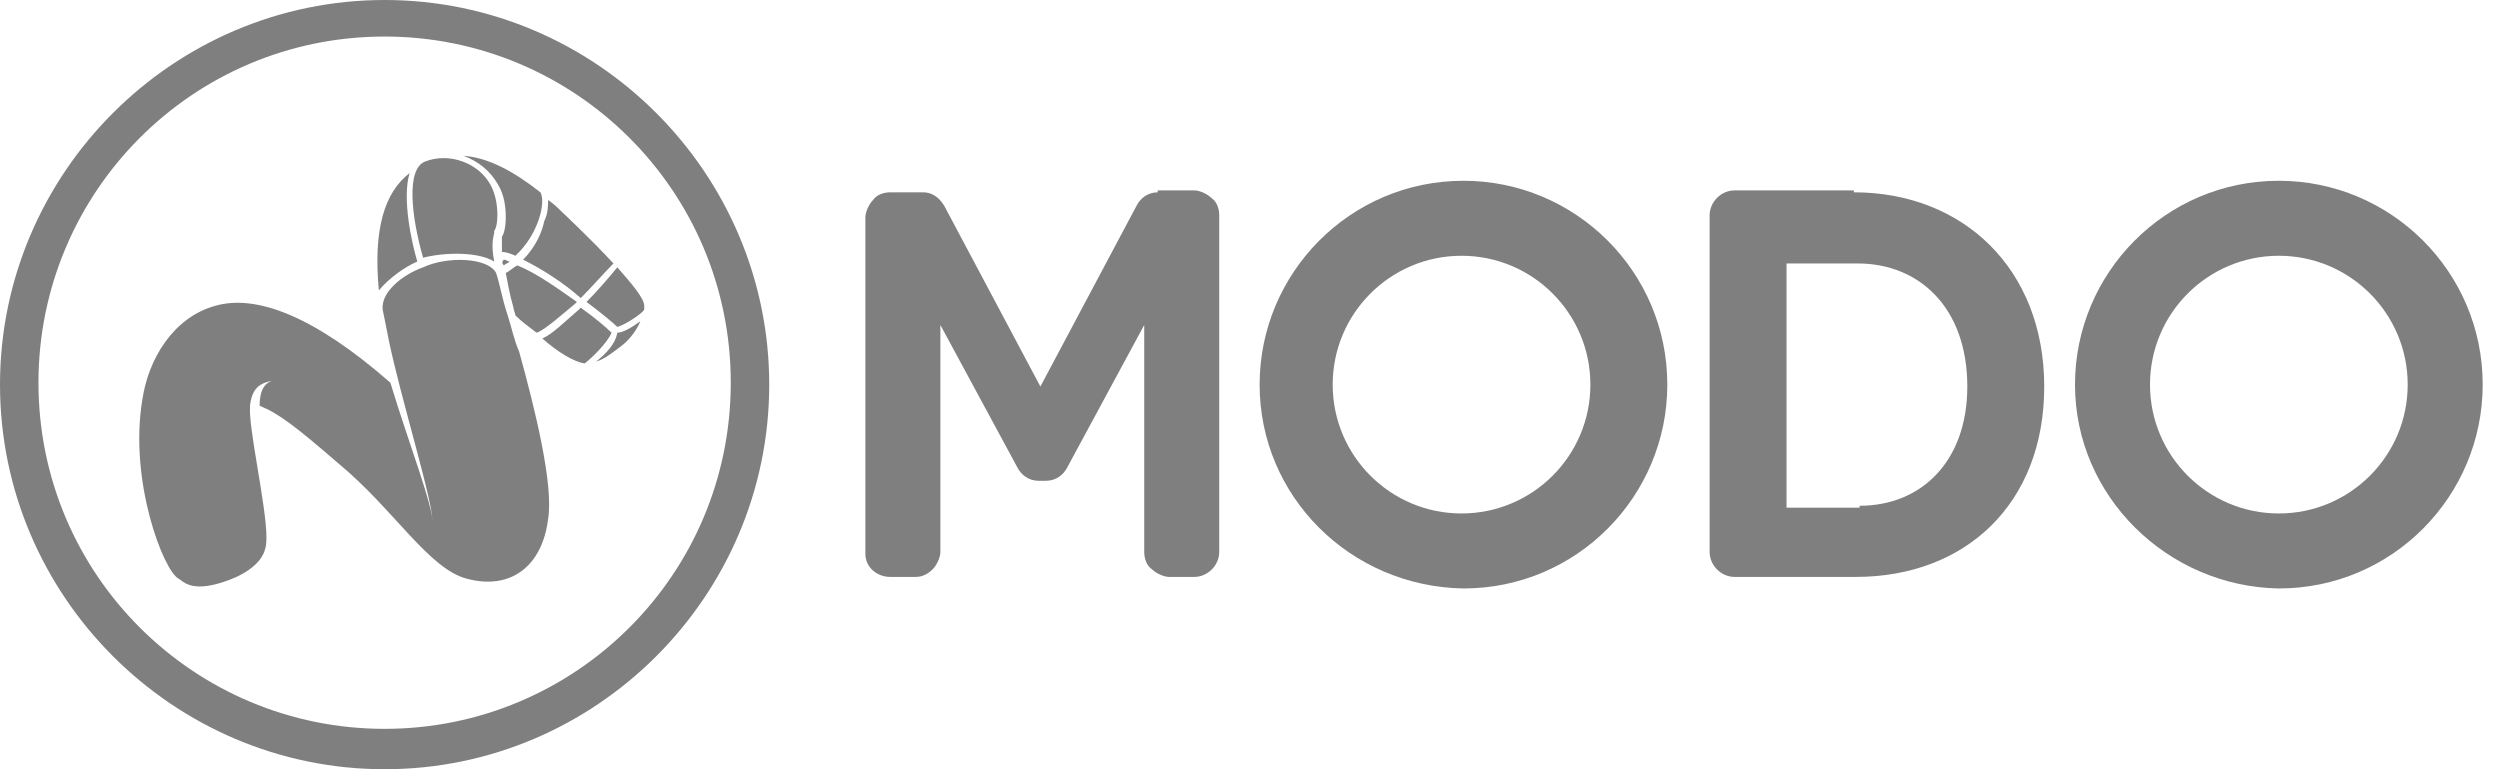 <?xml version="1.0" encoding="utf-8"?>
<!-- Generator: Adobe Illustrator 19.0.0, SVG Export Plug-In . SVG Version: 6.00 Build 0)  -->
<svg version="1.1" id="Layer_1" xmlns="http://www.w3.org/2000/svg" xmlns:xlink="http://www.w3.org/1999/xlink" x="0px" y="0px"
	 viewBox="0 0 130 40" style="enable-background:new 0 0 130 40;" xml:space="preserve">
<style type="text/css">
	.st0{fill:#7F7F7F;}
</style>
<g id="XMLID_118_">
	<path id="XMLID_140_" class="st0" d="M20,37.9c-9.9,0-18-8-18-18c0-9.9,8-18,18-18c9.9,0,18,8,18,18C38,29.9,29.9,37.9,20,37.9
		 M20,0C9,0,0,9,0,20c0,11,9,20,20,20c11,0,20-9,20-20C40,9,31,0,20,0"/>
	<path id="XMLID_25_" class="st0" d="M26.4,16.4c-0.3-0.9-0.4-1.6-0.6-2.2c-0.4-0.8-2.5-0.9-3.8-0.3c-1.1,0.4-2.2,1.3-2.1,2.2
		c0.1,0.5,0.2,1,0.3,1.5c0.6,3,2.4,8.7,2.3,9.7c0.1-0.8-1.3-4.4-2.2-7.4c-4-3.5-7-4.6-9.1-4c-2.2,0.6-3.5,2.8-3.8,4.9
		c-0.7,4.2,1.1,8.9,1.9,9.3c0.2,0.1,0.6,0.7,2.2,0.2c1-0.3,2.1-0.9,2.3-1.8c0.3-1-0.7-5.2-0.8-7v0c0-0.2,0-0.3,0-0.4
		c0.1-0.9,0.5-1.2,1.2-1.3c-0.5,0.1-0.7,0.6-0.7,1.3c1,0.4,1.9,1.1,4.1,3c2.9,2.4,4.7,5.5,6.7,6c2.3,0.6,3.9-0.7,4.2-3.1
		c0.3-1.8-0.7-5.8-1.5-8.7C26.7,17.6,26.6,17,26.4,16.4"/>
	<path id="XMLID_129_" class="st0" d="M21.7,13.6c-0.3-1-0.8-3.3-0.4-4.6c-1.3,1-1.9,2.9-1.6,6.1C20.2,14.5,21,13.9,21.7,13.6
		 M27.2,13.5c1,0.5,2.1,1.2,3,2c0.5-0.5,1.3-1.4,1.7-1.8c-1.2-1.3-2.7-2.7-2.7-2.7c-0.2-0.2-0.4-0.4-0.7-0.6c0,0.3,0,0.7-0.2,1.1
		C28.2,12,27.9,12.8,27.2,13.5 M26.2,13.8c0.1-0.1,0.2-0.1,0.3-0.2c-0.1,0-0.2-0.1-0.3-0.1C26.1,13.6,26.1,13.7,26.2,13.8 M31,18.8
		c0.4-0.1,0.9-0.5,1.3-0.8c0.4-0.3,0.8-0.8,1-1.3c-0.4,0.3-0.9,0.6-1.2,0.6C32,17.9,31.5,18.4,31,18.8 M25.7,13.6
		c-0.2-1,0-1.4,0-1.5c0,0,0,0,0-0.1c0.2-0.2,0.3-1.5-0.2-2.4c-0.6-1.1-2.1-1.7-3.4-1.2c-1,0.4-0.7,2.9-0.1,5
		C23.2,13.1,24.9,13.1,25.7,13.6 M33.5,15.9c0-0.4-0.7-1.2-1.4-2c-0.4,0.5-1.1,1.3-1.6,1.8c0.8,0.6,1.4,1.1,1.6,1.3
		c0.4-0.1,1.3-0.7,1.4-0.9C33.5,16,33.5,16,33.5,15.9 M30.2,16l-0.1,0.1c-0.7,0.6-1.4,1.3-1.9,1.5c0.8,0.7,1.6,1.2,2.2,1.3
		c0.4-0.3,1.2-1.1,1.4-1.6C31.5,17,30.9,16.5,30.2,16 M26.8,16.4c0.3,0.3,0.7,0.6,1.1,0.9c0.4-0.1,1.5-1.1,2-1.5l0.1-0.1
		c-1-0.7-2.1-1.5-3.1-1.9c-0.2,0.1-0.4,0.3-0.6,0.4c0.1,0.5,0.2,1.1,0.4,1.8C26.7,16.1,26.8,16.3,26.8,16.4 M25.9,9.6
		c0.3,0.5,0.4,1.1,0.4,1.7c0,0.5-0.1,0.9-0.2,1c0,0,0,0.1,0,0.4c0,0.1,0,0.3,0,0.4c0.2,0,0.5,0.1,0.7,0.2c1.2-1.1,1.6-2.8,1.3-3.3
		c-1.4-1.1-2.7-1.8-4-1.9C24.9,8.4,25.5,8.9,25.9,9.6"/>
	<path id="XMLID_126_" class="st0" d="M96.4,10c5.7,0,9.9,4,9.9,10.1c0,6.1-4.1,9.9-9.8,9.9h-6.3c-0.7,0-1.3-0.6-1.3-1.3V11.2
		c0-0.7,0.6-1.3,1.3-1.3H96.4z M96.7,26.3c3.2,0,5.6-2.3,5.6-6.2c0-4.1-2.5-6.4-5.7-6.4h-3.7v12.7H96.7z"/>
	<path id="XMLID_123_" class="st0" d="M107.9,20c0-5.8,4.7-10.6,10.6-10.6c5.8,0,10.6,4.7,10.6,10.6c0,5.8-4.7,10.6-10.6,10.6
		C112.7,30.5,107.9,25.8,107.9,20 M118.5,26.7c3.7,0,6.7-3,6.7-6.7s-3-6.7-6.7-6.7c-3.7,0-6.7,3-6.7,6.7S114.8,26.7,118.5,26.7"/>
	<path id="XMLID_120_" class="st0" d="M65.5,20c0-5.8,4.7-10.6,10.6-10.6c5.8,0,10.6,4.7,10.6,10.6c0,5.8-4.7,10.6-10.6,10.6
		C70.2,30.5,65.5,25.8,65.5,20 M76,26.7c3.7,0,6.7-3,6.7-6.7s-3-6.7-6.7-6.7c-3.7,0-6.7,3-6.7,6.7S72.3,26.7,76,26.7"/>
	<path id="XMLID_9_" class="st0" d="M60.2,10c-0.5,0-0.9,0.3-1.1,0.7l-5,9.4l-5-9.4C48.8,10.2,48.4,10,48,10h-1.7
		c-0.3,0-0.7,0.1-0.9,0.4c-0.2,0.2-0.4,0.6-0.4,0.9v17.5c0,0.7,0.6,1.2,1.3,1.2h1.3c0.3,0,0.6-0.1,0.9-0.4c0.2-0.2,0.4-0.6,0.4-0.9
		l0-11.8l4,7.4c0.2,0.4,0.6,0.7,1.1,0.7h0.4c0.5,0,0.9-0.3,1.1-0.7l4-7.4l0,11.8c0,0.3,0.1,0.7,0.4,0.9c0.2,0.2,0.6,0.4,0.9,0.4h1.3
		c0.7,0,1.3-0.6,1.3-1.3V11.2c0-0.3-0.1-0.7-0.4-0.9c-0.2-0.2-0.6-0.4-0.9-0.4H60.2z"/>
</g>
</svg>
